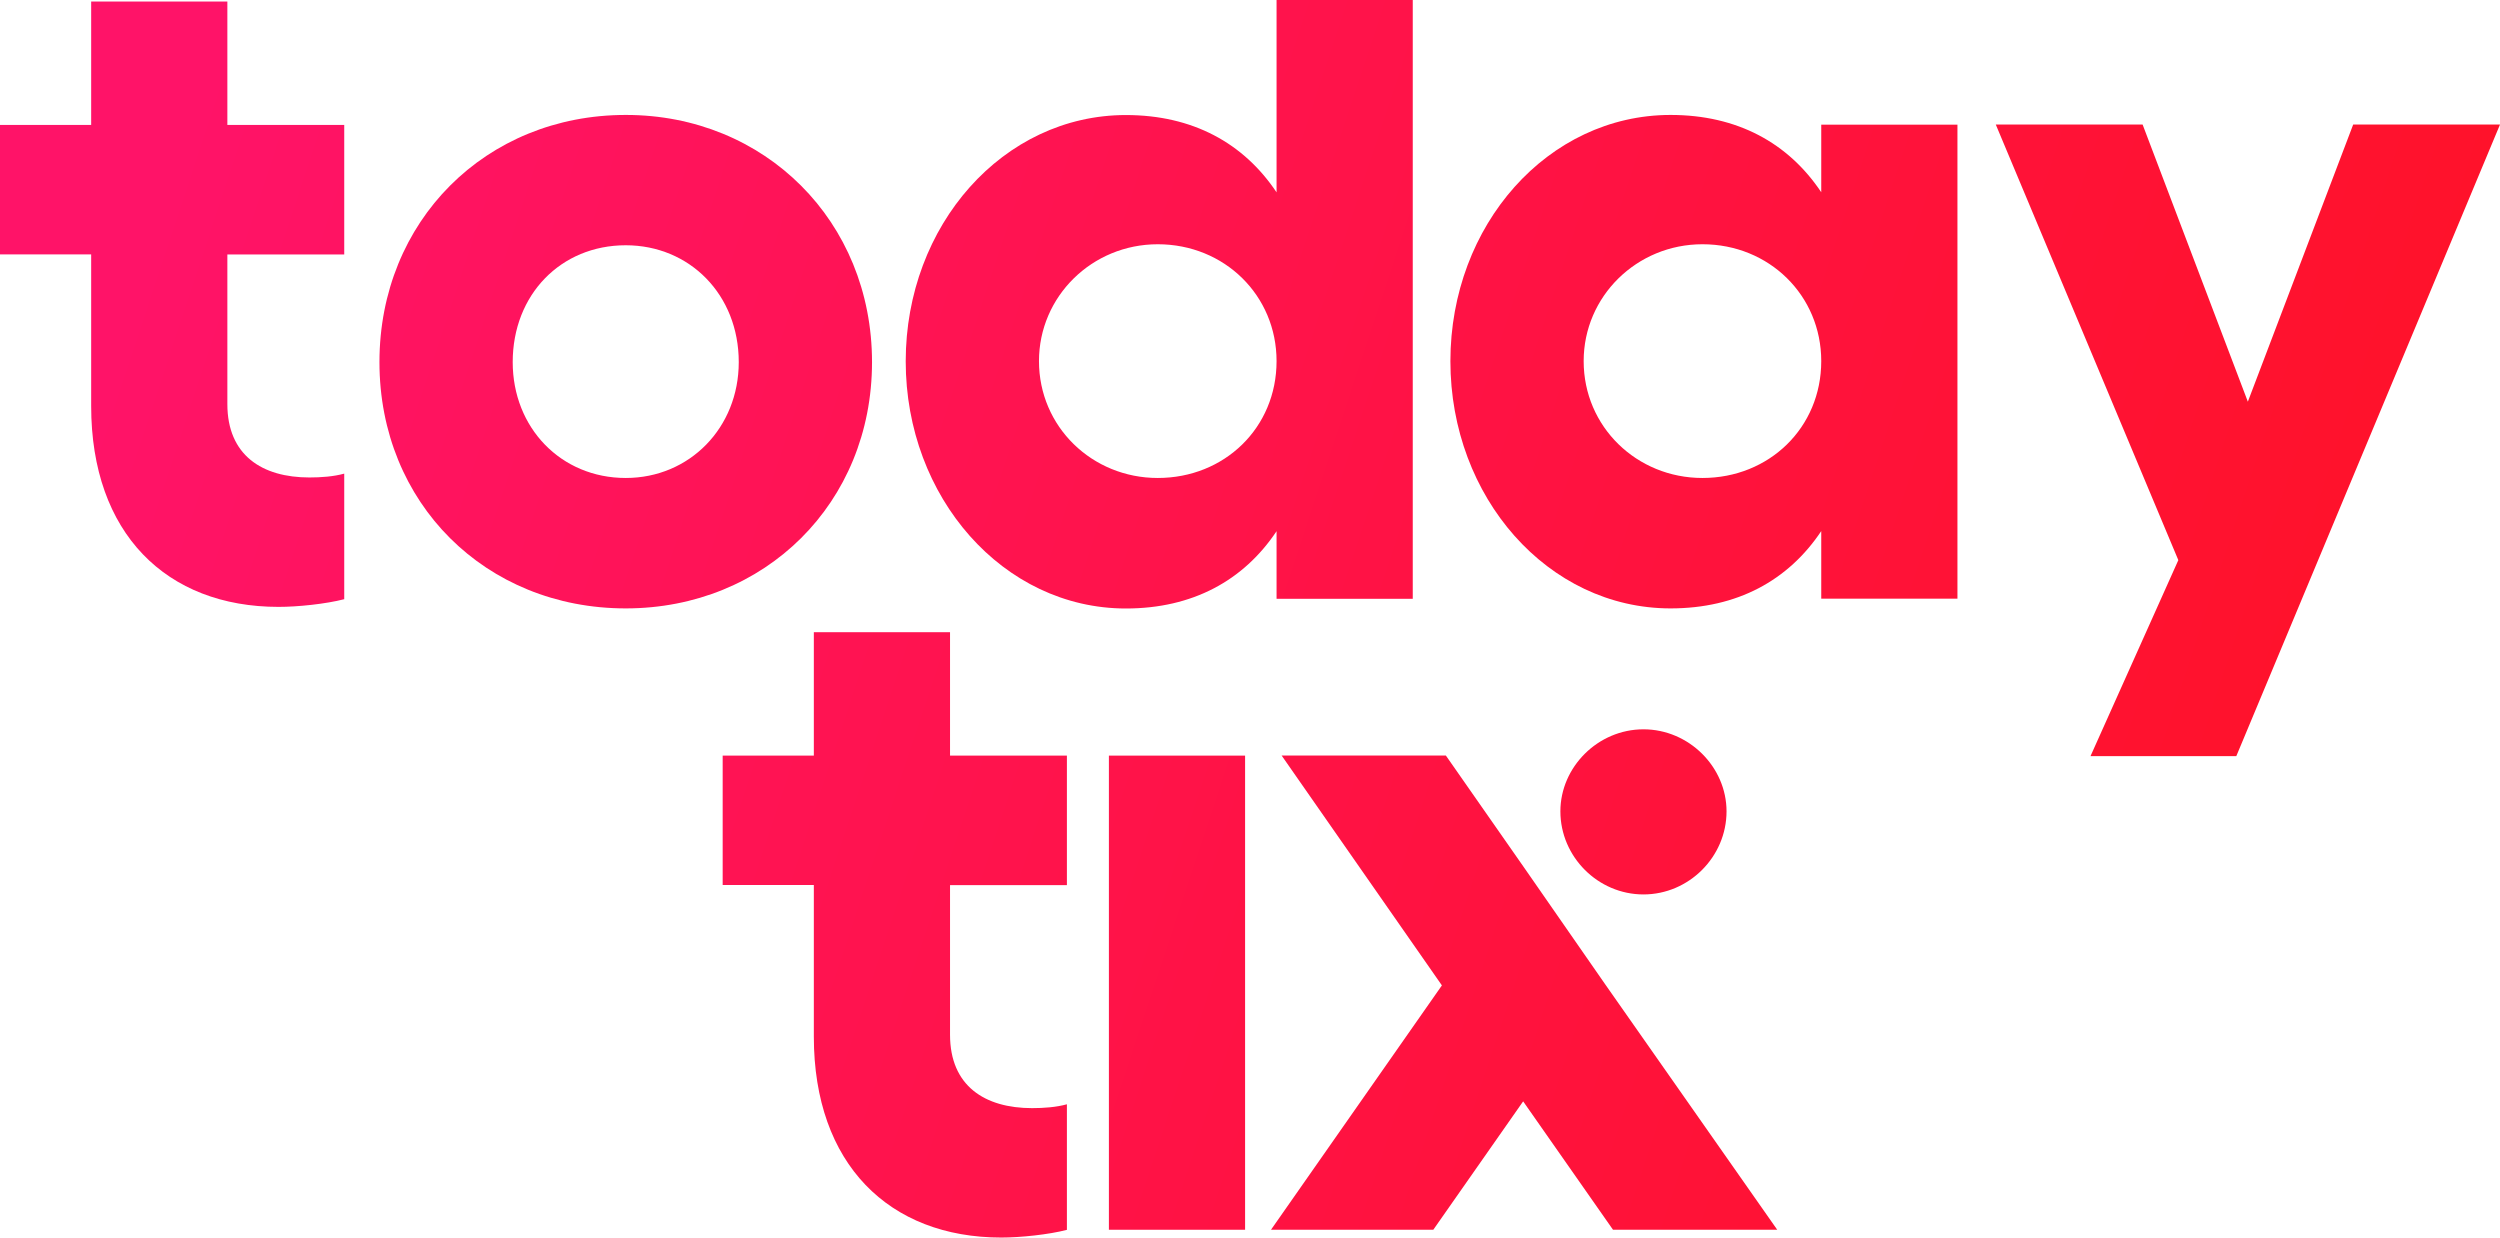 <?xml version="1.0"?>
<svg xmlns="http://www.w3.org/2000/svg" width="602" height="298" viewBox="0 0 602 298" fill="none">
<path fill-rule="evenodd" clip-rule="evenodd" d="M340.192 0V144.188H307.396V127.913C299.477 139.778 287.173 146.527 271.116 146.527C241.585 146.527 218.096 119.775 218.096 87.005C218.096 54.211 241.585 27.702 271.116 27.702C287.173 27.702 299.477 34.451 307.396 46.317V0H340.192ZM307.396 86.956C307.396 71.144 294.848 58.816 278.791 58.816C262.978 58.816 250.186 71.363 250.186 86.956C250.186 102.769 262.978 115.097 278.791 115.097C294.848 115.097 307.396 103.012 307.396 86.956Z" fill="url(#paint0_linear)"/>
<path fill-rule="evenodd" clip-rule="evenodd" d="M209.982 87.2C209.982 121.164 184.179 146.503 150.677 146.503C116.955 146.503 91.371 121.164 91.371 87.2C91.371 53.236 116.955 27.678 150.677 27.678C184.155 27.653 209.982 53.236 209.982 87.2ZM123.46 87.2C123.46 103.012 135.083 115.097 150.677 115.097C166.027 115.097 177.893 103.012 177.893 87.2C177.893 70.924 166.027 59.059 150.677 59.059C135.083 59.059 123.46 70.924 123.46 87.2Z" fill="url(#paint1_linear)"/>
<path fill-rule="evenodd" clip-rule="evenodd" d="M471.352 144.164V30.017H438.556V46.292C430.637 34.427 418.332 27.678 402.275 27.678C372.744 27.678 349.256 54.186 349.256 86.981C349.256 119.751 372.744 146.503 402.275 146.503C418.332 146.503 430.637 139.754 438.556 127.888V144.164H471.352ZM409.951 58.815C426.007 58.815 438.556 71.144 438.556 86.956C438.556 103.012 425.983 115.097 409.951 115.097C394.137 115.097 381.345 102.769 381.345 86.956C381.345 71.363 394.137 58.815 409.951 58.815Z" fill="url(#paint2_linear)"/>
<path d="M566.646 29.992L541.281 96.726L515.941 29.992H480.586L524.542 134.881L503.393 182.074H538.503L602 29.992H566.646Z" fill="url(#paint3_linear)"/>
<path d="M299.818 296.124V181.953H267.022V296.124H299.818Z" fill="url(#paint4_linear)"/>
<path d="M386.56 237.065L427.957 296.124H388.411L366.775 265.206L345.138 296.124H306.056L347.209 237.284L308.614 181.929H348.16L366.994 208.9L386.56 237.065Z" fill="url(#paint5_linear)"/>
<path d="M395.745 215.381C406.686 215.381 415.75 206.317 415.75 195.377C415.75 184.681 406.686 175.618 395.745 175.618C384.805 175.618 375.741 184.681 375.741 195.377C375.741 206.317 384.805 215.381 395.745 215.381Z" fill="url(#paint6_linear)"/>
<path d="M256.91 181.953H228.768V152.228H195.972V181.953H174.019V213.115H195.972V249.637C195.972 280.336 214.125 298 241.097 298C245.751 298 252.5 297.293 256.91 296.148V265.912C254.352 266.619 251.331 266.838 248.529 266.838C237.126 266.838 228.768 261.478 228.768 249.174V213.139H256.91V181.953Z" fill="url(#paint7_linear)"/>
<path d="M82.892 30.09V61.276H54.749V97.311C54.749 109.615 63.107 114.975 74.51 114.975C77.312 114.975 80.333 114.756 82.892 114.049V144.286C78.481 145.431 71.732 146.137 67.078 146.137C40.106 146.137 21.953 128.473 21.953 97.774V61.252H0V30.09H21.953V0.365H54.749V30.09H82.892Z" fill="url(#paint8_linear)"/>
<defs>
<linearGradient id="paint0_linear" x1="-3.5971e-06" y1="167.625" x2="542.623" y2="347.123" gradientUnits="userSpaceOnUse">
<stop stop-color="#FF1368"/>
<stop offset="1" stop-color="#FF1226"/>
</linearGradient>
<linearGradient id="paint1_linear" x1="-3.5971e-06" y1="167.625" x2="542.623" y2="347.123" gradientUnits="userSpaceOnUse">
<stop stop-color="#FF1368"/>
<stop offset="1" stop-color="#FF1226"/>
</linearGradient>
<linearGradient id="paint2_linear" x1="-3.5971e-06" y1="167.625" x2="542.623" y2="347.123" gradientUnits="userSpaceOnUse">
<stop stop-color="#FF1368"/>
<stop offset="1" stop-color="#FF1226"/>
</linearGradient>
<linearGradient id="paint3_linear" x1="-3.5971e-06" y1="167.625" x2="542.623" y2="347.123" gradientUnits="userSpaceOnUse">
<stop stop-color="#FF1368"/>
<stop offset="1" stop-color="#FF1226"/>
</linearGradient>
<linearGradient id="paint4_linear" x1="-3.5971e-06" y1="167.625" x2="542.623" y2="347.123" gradientUnits="userSpaceOnUse">
<stop stop-color="#FF1368"/>
<stop offset="1" stop-color="#FF1226"/>
</linearGradient>
<linearGradient id="paint5_linear" x1="-3.5971e-06" y1="167.625" x2="542.623" y2="347.123" gradientUnits="userSpaceOnUse">
<stop stop-color="#FF1368"/>
<stop offset="1" stop-color="#FF1226"/>
</linearGradient>
<linearGradient id="paint6_linear" x1="-3.5971e-06" y1="167.625" x2="542.623" y2="347.123" gradientUnits="userSpaceOnUse">
<stop stop-color="#FF1368"/>
<stop offset="1" stop-color="#FF1226"/>
</linearGradient>
<linearGradient id="paint7_linear" x1="-3.5971e-06" y1="167.625" x2="542.623" y2="347.123" gradientUnits="userSpaceOnUse">
<stop stop-color="#FF1368"/>
<stop offset="1" stop-color="#FF1226"/>
</linearGradient>
<linearGradient id="paint8_linear" x1="-3.5971e-06" y1="167.625" x2="542.623" y2="347.123" gradientUnits="userSpaceOnUse">
<stop stop-color="#FF1368"/>
<stop offset="1" stop-color="#FF1226"/>
</linearGradient>
</defs>
</svg>
